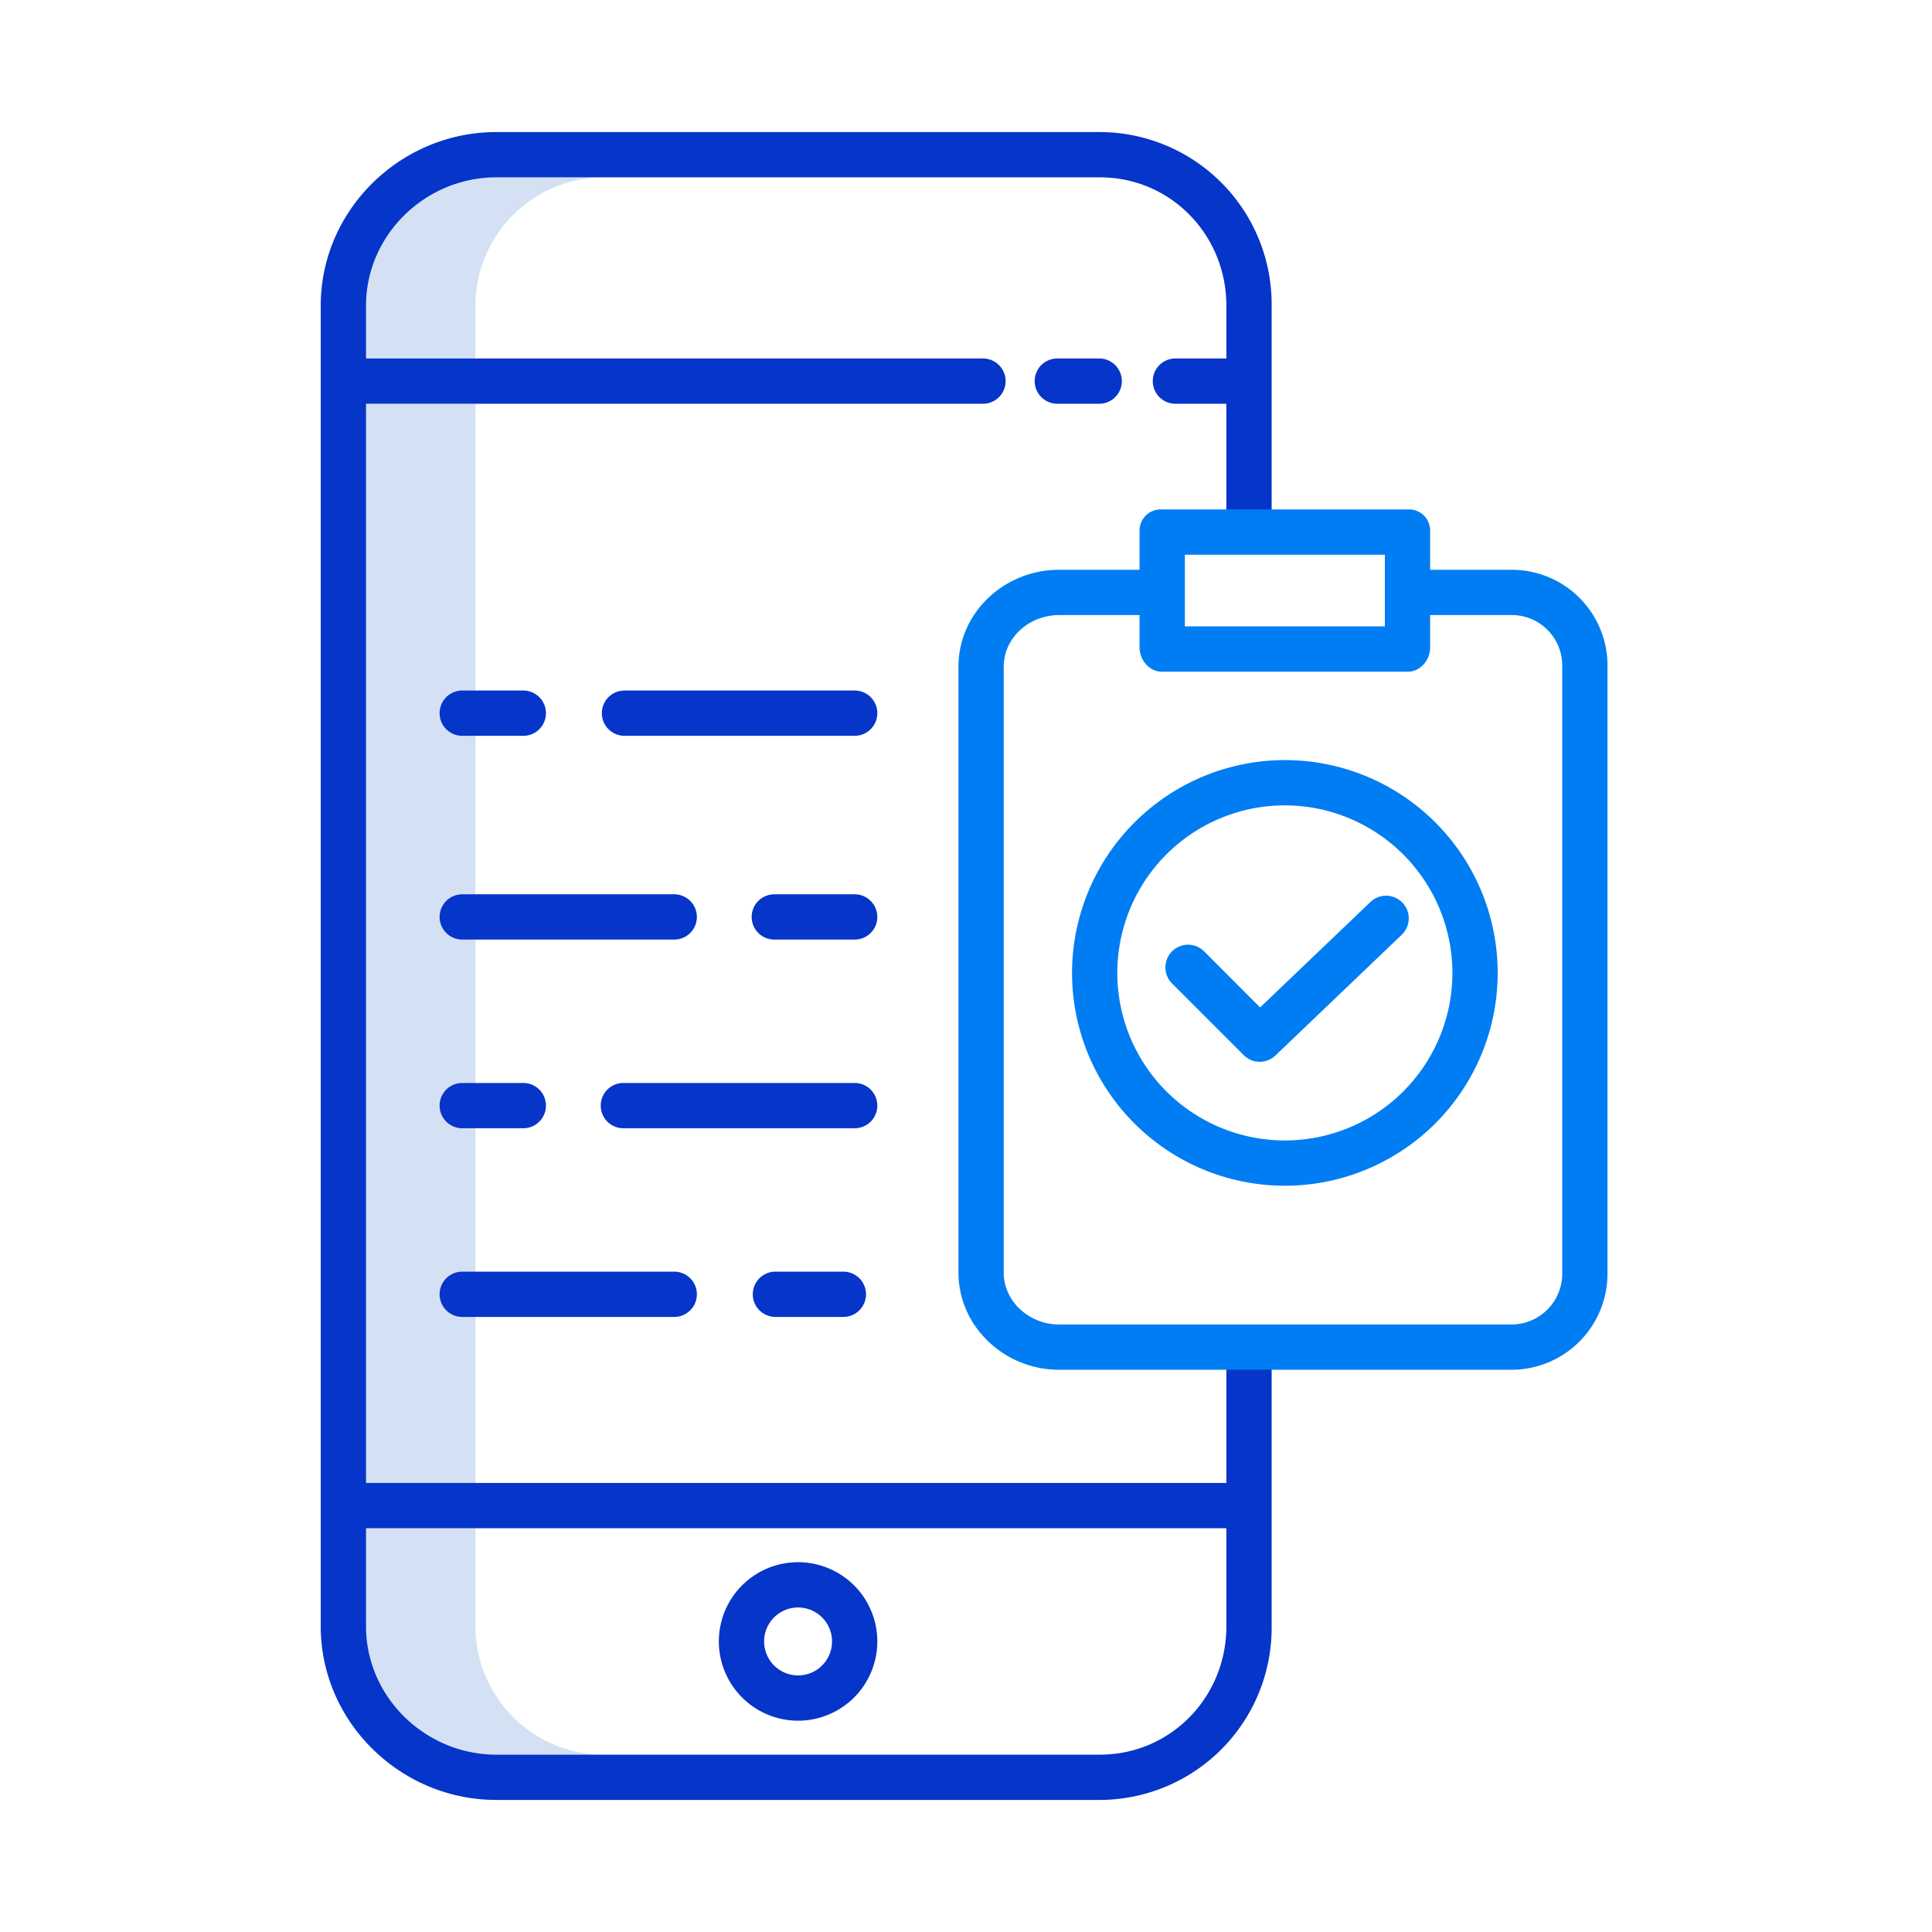 <svg xmlns="http://www.w3.org/2000/svg" width="512" height="512"><title>Check list</title><path fill="#d4e1f4" d="M126 81a34.04 34.04 0 0 1 34-34h-30a34.04 34.04 0 0 0-34 34v14h30zM96 107h30v286H96zM126 431v-26H96v26a34.04 34.04 0 0 0 34 34h30a34.04 34.04 0 0 1-34-34z"/><path fill="#0635c9" d="M291.5 35h-160C106.14 35 85 55.64 85 81v350c0 25.36 21.14 46 46.5 46h160a45.63 45.63 0 0 0 45.5-46v-77h-12v39H97V107h163.5a6 6 0 0 0 0-12H97V81c0-18.75 15.75-34 34.5-34h160c18.75 0 33.5 15.25 33.5 34v14h-13.5a6 6 0 0 0 0 12H325v32h12V81a45.63 45.63 0 0 0-45.5-46zM325 405v26c0 18.75-14.75 34-33.5 34h-160c-18.75 0-34.5-15.25-34.5-34v-26zM280.2 95a6 6 0 0 0 0 12h11.1a6 6 0 0 0 0-12zM211.5 456a21 21 0 1 0-21-21 21.02 21.02 0 0 0 21 21zm0-30a9 9 0 1 1-9 9 9 9 0 0 1 9-9zM226.5 237h-21.3a6 6 0 0 0 0 12h21.3a6 6 0 0 0 0-12zM122.5 249h56.18a6 6 0 1 0 0-12H122.5a6 6 0 0 0 0 12zM232.5 293a6 6 0 0 0-6-6h-61.3a6 6 0 0 0 0 12h61.3a6 6 0 0 0 6-6zM122.5 299h16.18a6 6 0 1 0 0-12H122.5a6 6 0 0 0 0 12zM205.5 337a6 6 0 0 0 0 12h18a6 6 0 0 0 0-12zM122.5 349h56.18a6 6 0 1 0 0-12H122.5a6 6 0 0 0 0 12zM226.5 183h-61a6 6 0 0 0 0 12h61a6 6 0 0 0 0-12zM122.5 195h16.18a6 6 0 1 0 0-12H122.5a6 6 0 0 0 0 12z"/><path fill="#007DF2" d="M373.12 135h-65.24a5.6 5.6 0 0 0-5.88 5.63V151h-21.34c-14.42 0-26.66 11.27-26.66 25.7v160.5c0 14.43 12.24 25.8 26.66 25.8h119.68A25.45 25.45 0 0 0 426 337.2V176.7a25.37 25.37 0 0 0-25.66-25.7H379v-10.37a5.6 5.6 0 0 0-5.88-5.63zM314 147h53v19h-53zm86.34 16A13.37 13.37 0 0 1 414 176.7v160.5a13.45 13.45 0 0 1-13.66 13.8H280.66c-7.8 0-14.66-5.98-14.66-13.8V176.7c0-7.8 6.85-13.7 14.66-13.7H302v8.6c0 3.3 2.57 6.4 5.88 6.4h65.24c3.3 0 5.88-3.1 5.88-6.4V163zM284.1 257.83a56.4 56.4 0 1 0 56.4-56.4 56.47 56.47 0 0 0-56.4 56.4zm100.8 0a44.4 44.4 0 1 1-44.4-44.4 44.45 44.45 0 0 1 44.4 44.4zM319.1 252.12a6 6 0 1 0-8.5 8.5l19 19a6 6 0 0 0 8.4.1l33.48-32a6 6 0 1 0-8.3-8.68l-29.24 27.94z" class="active-path"/></svg>